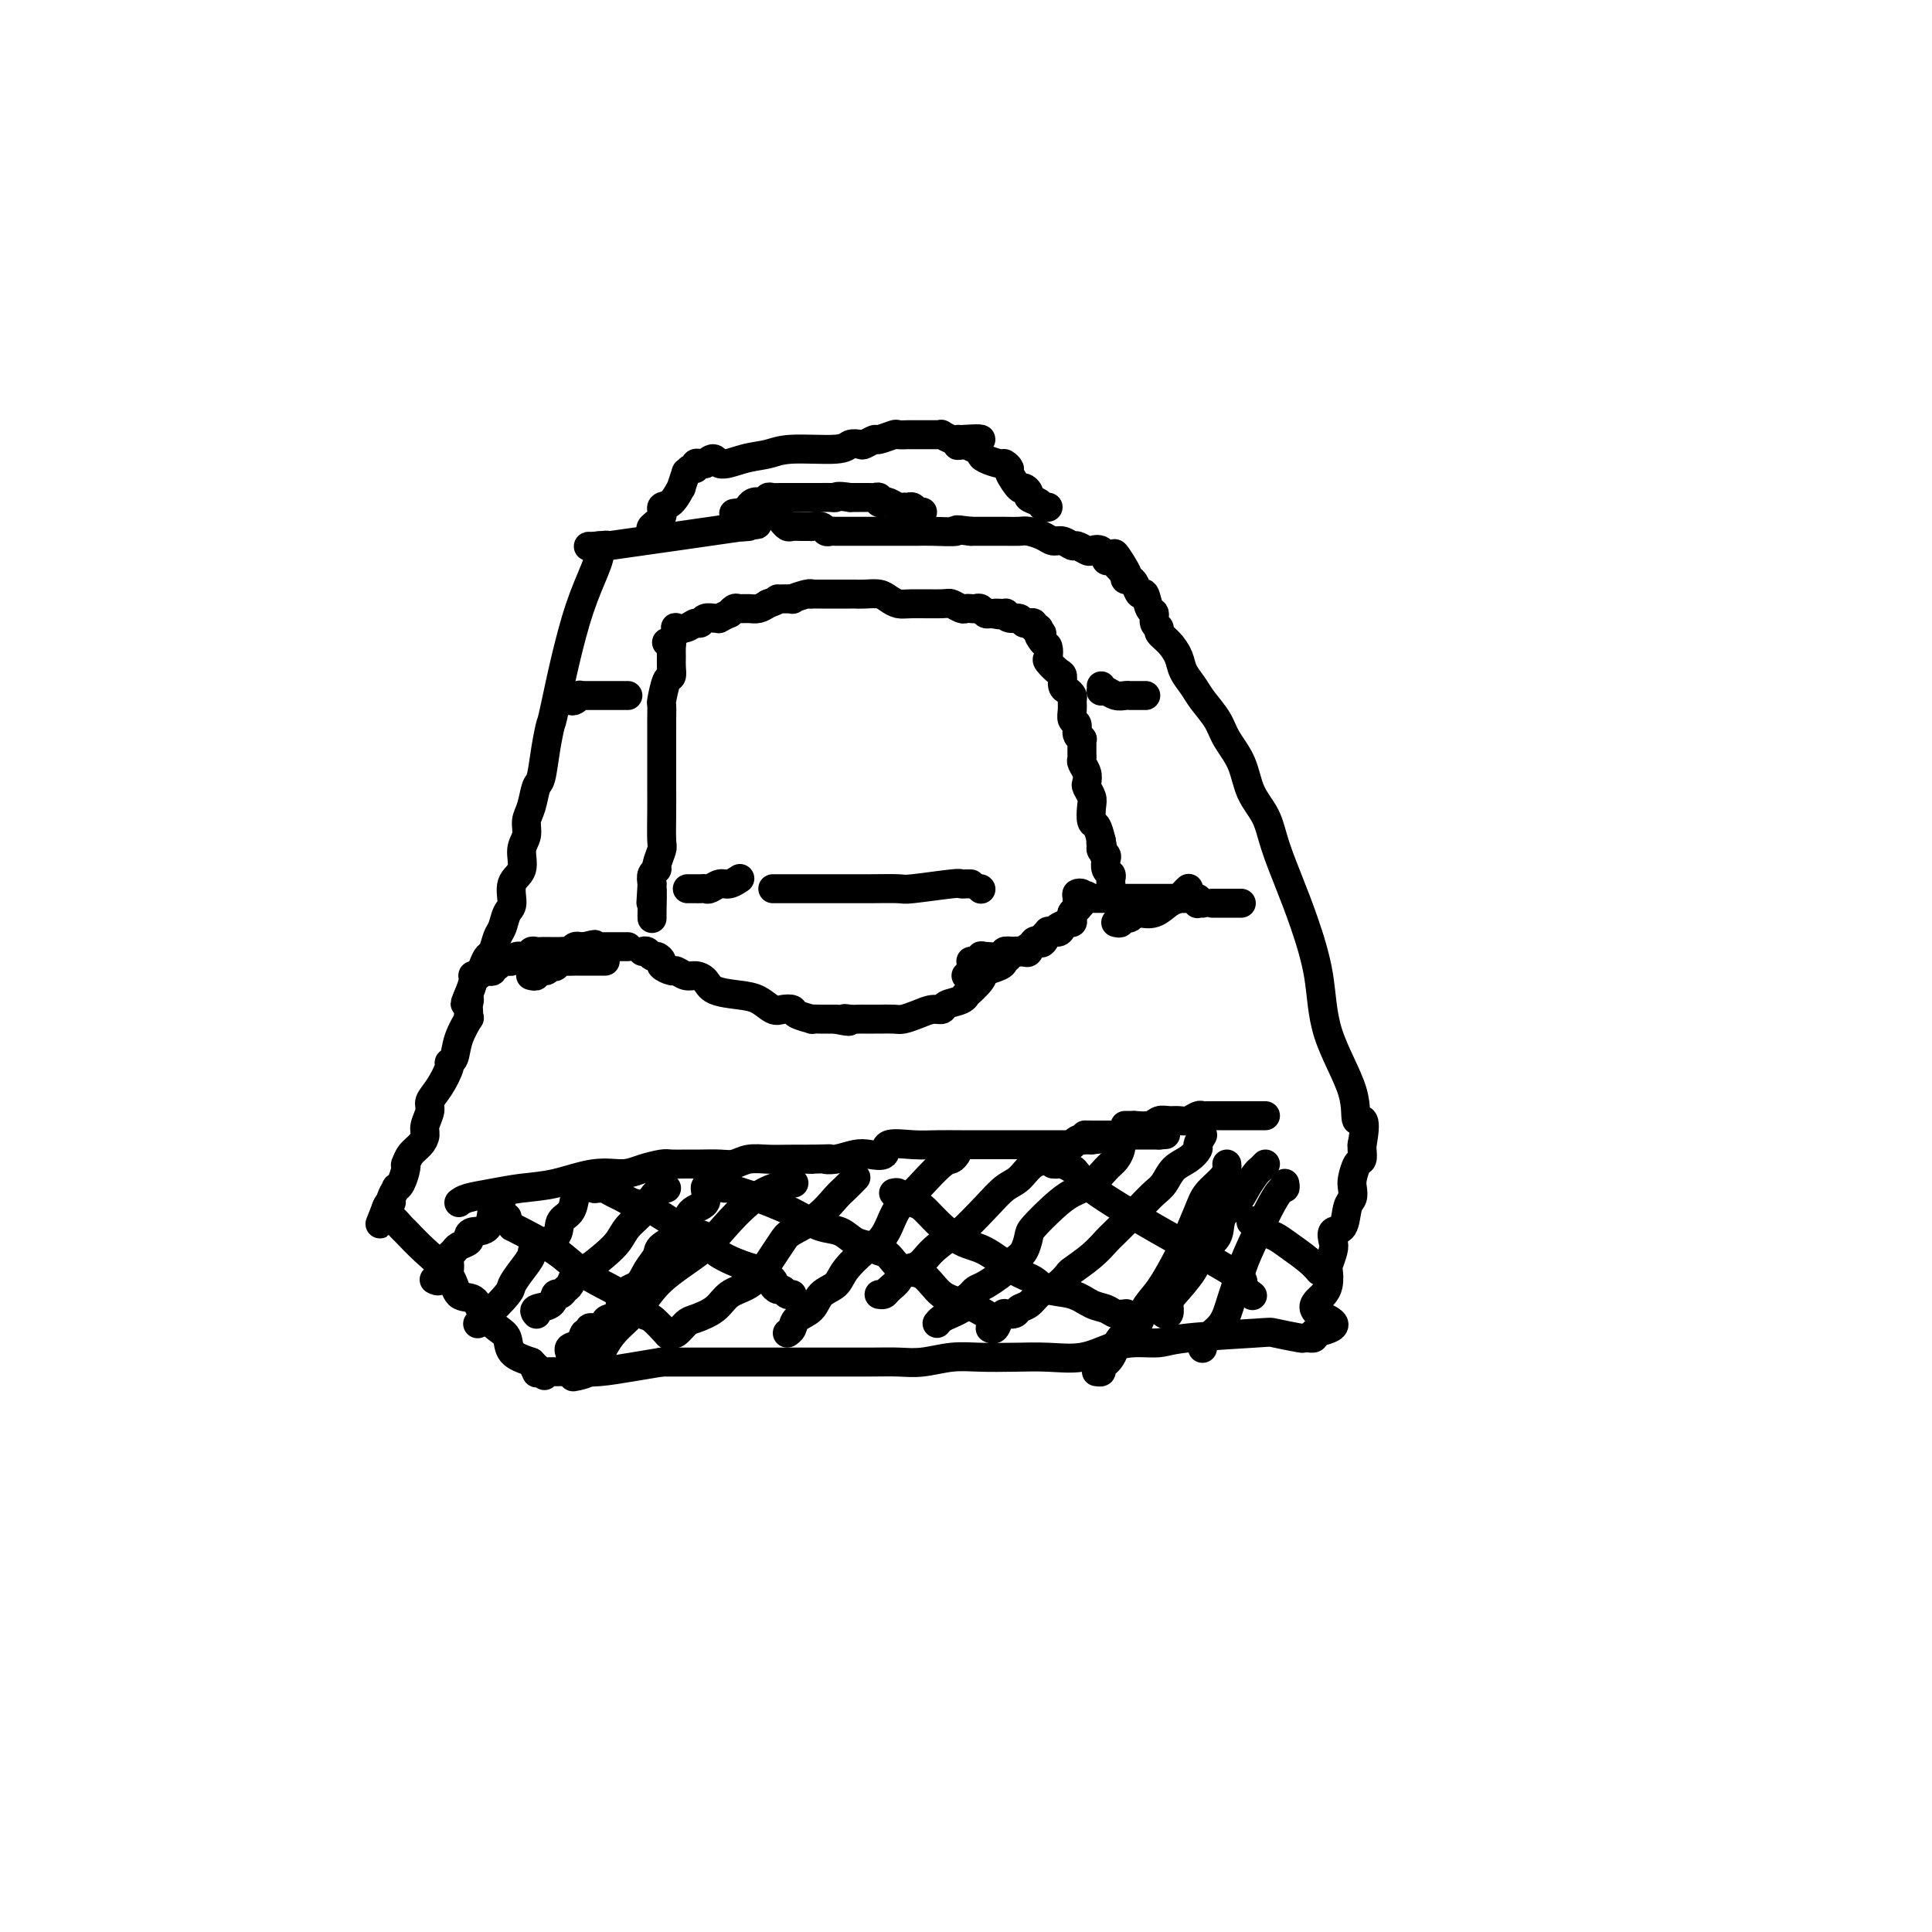 <svg viewBox='0 0 400 400' version='1.1' xmlns='http://www.w3.org/2000/svg' xmlns:xlink='http://www.w3.org/1999/xlink'><g fill='none' stroke='#000000' stroke-width='6' stroke-linecap='round' stroke-linejoin='round'><path d='M155,109c-1.265,0.121 -2.530,0.242 -1,0c1.530,-0.242 5.853,-0.848 0,0c-5.853,0.848 -21.884,3.152 -28,4c-6.116,0.848 -2.319,0.242 -1,0c1.319,-0.242 0.159,-0.121 -1,0'/><path d='M124,113c-4.631,0.429 -0.708,-0.499 0,1c0.708,1.499 -1.799,5.425 -4,12c-2.201,6.575 -4.095,15.801 -5,20c-0.905,4.199 -0.819,3.373 -1,4c-0.181,0.627 -0.627,2.709 -1,5c-0.373,2.291 -0.673,4.791 -1,6c-0.327,1.209 -0.680,1.127 -1,2c-0.320,0.873 -0.605,2.702 -1,4c-0.395,1.298 -0.898,2.064 -1,3c-0.102,0.936 0.198,2.040 0,3c-0.198,0.960 -0.893,1.775 -1,3c-0.107,1.225 0.375,2.860 0,4c-0.375,1.140 -1.606,1.785 -2,3c-0.394,1.215 0.049,3.002 0,4c-0.049,0.998 -0.590,1.208 -1,2c-0.410,0.792 -0.687,2.165 -1,3c-0.313,0.835 -0.661,1.131 -1,2c-0.339,0.869 -0.669,2.309 -1,3c-0.331,0.691 -0.662,0.631 -1,1c-0.338,0.369 -0.683,1.168 -1,2c-0.317,0.832 -0.607,1.698 -1,2c-0.393,0.302 -0.889,0.040 -1,0c-0.111,-0.040 0.162,0.143 0,1c-0.162,0.857 -0.761,2.388 -1,3c-0.239,0.612 -0.120,0.306 0,0'/><path d='M97,206c-1.392,3.118 -0.374,1.415 0,1c0.374,-0.415 0.102,0.460 0,1c-0.102,0.540 -0.034,0.744 0,1c0.034,0.256 0.035,0.562 0,1c-0.035,0.438 -0.104,1.007 0,1c0.104,-0.007 0.383,-0.590 0,0c-0.383,0.590 -1.429,2.353 -2,4c-0.571,1.647 -0.669,3.180 -1,4c-0.331,0.820 -0.897,0.929 -1,1c-0.103,0.071 0.256,0.106 0,1c-0.256,0.894 -1.126,2.648 -2,4c-0.874,1.352 -1.753,2.302 -2,3c-0.247,0.698 0.137,1.145 0,2c-0.137,0.855 -0.797,2.117 -1,3c-0.203,0.883 0.051,1.385 0,2c-0.051,0.615 -0.405,1.343 -1,2c-0.595,0.657 -1.430,1.244 -2,2c-0.570,0.756 -0.875,1.681 -1,2c-0.125,0.319 -0.071,0.031 0,0c0.071,-0.031 0.159,0.195 0,1c-0.159,0.805 -0.564,2.191 -1,3c-0.436,0.809 -0.904,1.043 -1,1c-0.096,-0.043 0.181,-0.362 0,0c-0.181,0.362 -0.818,1.405 -1,2c-0.182,0.595 0.091,0.741 0,1c-0.091,0.259 -0.545,0.629 -1,1'/><path d='M80,250c-2.622,6.754 -0.677,1.639 0,0c0.677,-1.639 0.087,0.199 0,1c-0.087,0.801 0.330,0.566 1,1c0.670,0.434 1.592,1.539 2,2c0.408,0.461 0.301,0.279 1,1c0.699,0.721 2.203,2.345 4,4c1.797,1.655 3.888,3.339 5,5c1.112,1.661 1.244,3.297 2,4c0.756,0.703 2.137,0.471 3,1c0.863,0.529 1.209,1.819 2,3c0.791,1.181 2.026,2.255 3,3c0.974,0.745 1.685,1.162 2,2c0.315,0.838 0.233,2.097 1,3c0.767,0.903 2.384,1.452 4,2'/><path d='M110,282c4.865,5.116 2.029,1.907 1,1c-1.029,-0.907 -0.251,0.489 0,1c0.251,0.511 -0.026,0.137 0,0c0.026,-0.137 0.356,-0.036 1,0c0.644,0.036 1.602,0.007 2,0c0.398,-0.007 0.237,0.009 1,0c0.763,-0.009 2.452,-0.044 4,0c1.548,0.044 2.955,0.166 5,0c2.045,-0.166 4.727,-0.619 7,-1c2.273,-0.381 4.136,-0.691 6,-1'/><path d='M137,282c5.886,-0.000 7.100,-0.000 9,0c1.900,0.000 4.485,0.000 7,0c2.515,-0.000 4.958,-0.000 7,0c2.042,0.000 3.682,0.001 5,0c1.318,-0.001 2.315,-0.004 5,0c2.685,0.004 7.058,0.015 10,0c2.942,-0.015 4.451,-0.056 6,0c1.549,0.056 3.136,0.211 5,0c1.864,-0.211 4.006,-0.787 6,-1c1.994,-0.213 3.842,-0.064 6,0c2.158,0.064 4.627,0.041 7,0c2.373,-0.041 4.648,-0.101 7,0c2.352,0.101 4.779,0.364 7,0c2.221,-0.364 4.235,-1.355 6,-2c1.765,-0.645 3.281,-0.944 5,-1c1.719,-0.056 3.642,0.132 5,0c1.358,-0.132 2.153,-0.585 6,-1c3.847,-0.415 10.748,-0.791 14,-1c3.252,-0.209 2.856,-0.252 4,0c1.144,0.252 3.827,0.800 5,1c1.173,0.200 0.836,0.051 1,0c0.164,-0.051 0.827,-0.003 1,0c0.173,0.003 -0.146,-0.038 0,0c0.146,0.038 0.756,0.154 1,0c0.244,-0.154 0.122,-0.577 0,-1'/><path d='M272,276c7.664,-1.508 2.824,-2.779 1,-4c-1.824,-1.221 -0.633,-2.391 0,-3c0.633,-0.609 0.709,-0.656 1,-1c0.291,-0.344 0.796,-0.984 1,-2c0.204,-1.016 0.105,-2.409 0,-3c-0.105,-0.591 -0.218,-0.379 0,-1c0.218,-0.621 0.765,-2.075 1,-3c0.235,-0.925 0.158,-1.322 0,-2c-0.158,-0.678 -0.396,-1.638 0,-2c0.396,-0.362 1.426,-0.126 2,-1c0.574,-0.874 0.693,-2.858 1,-4c0.307,-1.142 0.804,-1.443 1,-2c0.196,-0.557 0.091,-1.371 0,-2c-0.091,-0.629 -0.168,-1.072 0,-2c0.168,-0.928 0.581,-2.340 1,-3c0.419,-0.660 0.844,-0.569 1,-1c0.156,-0.431 0.042,-1.385 0,-2c-0.042,-0.615 -0.012,-0.890 0,-1c0.012,-0.110 0.006,-0.055 0,0'/><path d='M282,237c1.306,-6.955 -0.430,-4.844 -1,-5c-0.570,-0.156 0.024,-2.580 -1,-6c-1.024,-3.420 -3.668,-7.838 -5,-12c-1.332,-4.162 -1.353,-8.069 -2,-12c-0.647,-3.931 -1.921,-7.887 -3,-11c-1.079,-3.113 -1.965,-5.385 -3,-8c-1.035,-2.615 -2.221,-5.574 -3,-8c-0.779,-2.426 -1.152,-4.318 -2,-6c-0.848,-1.682 -2.170,-3.153 -3,-5c-0.830,-1.847 -1.167,-4.069 -2,-6c-0.833,-1.931 -2.164,-3.570 -3,-5c-0.836,-1.430 -1.179,-2.651 -2,-4c-0.821,-1.349 -2.120,-2.826 -3,-4c-0.880,-1.174 -1.340,-2.044 -2,-3c-0.660,-0.956 -1.521,-1.997 -2,-3c-0.479,-1.003 -0.577,-1.969 -1,-3c-0.423,-1.031 -1.170,-2.126 -2,-3c-0.830,-0.874 -1.742,-1.527 -2,-2c-0.258,-0.473 0.138,-0.765 0,-1c-0.138,-0.235 -0.810,-0.411 -1,-1c-0.190,-0.589 0.104,-1.590 0,-2c-0.104,-0.410 -0.605,-0.229 -1,-1c-0.395,-0.771 -0.684,-2.493 -1,-3c-0.316,-0.507 -0.659,0.201 -1,0c-0.341,-0.201 -0.679,-1.312 -1,-2c-0.321,-0.688 -0.625,-0.955 -1,-1c-0.375,-0.045 -0.821,0.130 -1,0c-0.179,-0.130 -0.089,-0.565 0,-1'/><path d='M233,119c-4.454,-7.996 -1.090,-2.987 0,-1c1.090,1.987 -0.093,0.953 -1,0c-0.907,-0.953 -1.537,-1.823 -2,-2c-0.463,-0.177 -0.758,0.341 -1,0c-0.242,-0.341 -0.431,-1.540 -1,-2c-0.569,-0.460 -1.517,-0.180 -2,0c-0.483,0.180 -0.500,0.259 -1,0c-0.500,-0.259 -1.484,-0.857 -2,-1c-0.516,-0.143 -0.565,0.168 -1,0c-0.435,-0.168 -1.256,-0.816 -2,-1c-0.744,-0.184 -1.410,0.094 -2,0c-0.590,-0.094 -1.105,-0.561 -2,-1c-0.895,-0.439 -2.171,-0.850 -3,-1c-0.829,-0.150 -1.212,-0.040 -2,0c-0.788,0.040 -1.981,0.011 -3,0c-1.019,-0.011 -1.862,-0.003 -3,0c-1.138,0.003 -2.569,0.002 -4,0'/><path d='M201,110c-4.591,-0.619 -2.568,-0.166 -3,0c-0.432,0.166 -3.319,0.044 -5,0c-1.681,-0.044 -2.155,-0.012 -3,0c-0.845,0.012 -2.062,0.003 -3,0c-0.938,-0.003 -1.598,-0.001 -2,0c-0.402,0.001 -0.545,0.000 -1,0c-0.455,-0.000 -1.221,-0.000 -2,0c-0.779,0.000 -1.570,-0.000 -2,0c-0.430,0.000 -0.500,0.000 -1,0c-0.500,-0.000 -1.429,-0.000 -2,0c-0.571,0.000 -0.783,0.001 -1,0c-0.217,-0.001 -0.438,-0.004 -1,0c-0.562,0.004 -1.465,0.015 -2,0c-0.535,-0.015 -0.702,-0.057 -1,0c-0.298,0.057 -0.727,0.211 -1,0c-0.273,-0.211 -0.392,-0.789 -1,-1c-0.608,-0.211 -1.707,-0.056 -2,0c-0.293,0.056 0.219,0.011 0,0c-0.219,-0.011 -1.169,0.011 -2,0c-0.831,-0.011 -1.542,-0.054 -2,0c-0.458,0.054 -0.662,0.207 -1,0c-0.338,-0.207 -0.811,-0.773 -1,-1c-0.189,-0.227 -0.095,-0.113 0,0'/><path d='M95,249c0.419,-0.336 0.837,-0.672 2,-1c1.163,-0.328 3.070,-0.647 5,-1c1.930,-0.353 3.884,-0.738 6,-1c2.116,-0.262 4.395,-0.400 7,-1c2.605,-0.600 5.536,-1.663 8,-2c2.464,-0.337 4.461,0.053 6,0c1.539,-0.053 2.622,-0.550 4,-1c1.378,-0.450 3.053,-0.852 4,-1c0.947,-0.148 1.166,-0.040 2,0c0.834,0.040 2.281,0.012 3,0c0.719,-0.012 0.708,-0.007 1,0c0.292,0.007 0.885,0.016 2,0c1.115,-0.016 2.751,-0.057 4,0c1.249,0.057 2.111,0.211 3,0c0.889,-0.211 1.805,-0.789 3,-1c1.195,-0.211 2.668,-0.057 4,0c1.332,0.057 2.523,0.016 4,0c1.477,-0.016 3.238,-0.008 5,0'/><path d='M168,240c5.409,-0.170 3.433,-0.096 3,0c-0.433,0.096 0.679,0.214 2,0c1.321,-0.214 2.852,-0.761 4,-1c1.148,-0.239 1.912,-0.169 3,0c1.088,0.169 2.499,0.438 3,0c0.501,-0.438 0.092,-1.581 1,-2c0.908,-0.419 3.135,-0.112 5,0c1.865,0.112 3.369,0.030 5,0c1.631,-0.030 3.389,-0.008 5,0c1.611,0.008 3.075,0.002 4,0c0.925,-0.002 1.312,-0.001 3,0c1.688,0.001 4.677,0.000 6,0c1.323,-0.000 0.981,-0.000 1,0c0.019,0.000 0.401,0.000 1,0c0.599,-0.000 1.416,0.000 2,0c0.584,-0.000 0.935,-0.000 1,0c0.065,0.000 -0.155,0.000 0,0c0.155,-0.000 0.687,-0.000 1,0c0.313,0.000 0.409,0.001 1,0c0.591,-0.001 1.678,-0.004 2,0c0.322,0.004 -0.121,0.015 0,0c0.121,-0.015 0.806,-0.057 1,0c0.194,0.057 -0.103,0.211 0,0c0.103,-0.211 0.605,-0.789 1,-1c0.395,-0.211 0.683,-0.057 1,0c0.317,0.057 0.662,0.016 1,0c0.338,-0.016 0.669,-0.008 1,0'/><path d='M226,236c9.004,-0.845 2.514,-0.959 0,-1c-2.514,-0.041 -1.053,-0.011 0,0c1.053,0.011 1.696,0.003 2,0c0.304,-0.003 0.267,-0.001 1,0c0.733,0.001 2.234,0.000 3,0c0.766,-0.000 0.797,-0.000 1,0c0.203,0.000 0.579,0.000 1,0c0.421,-0.000 0.886,-0.000 1,0c0.114,0.000 -0.124,0.000 0,0c0.124,-0.000 0.611,-0.000 1,0c0.389,0.000 0.682,0.000 1,0c0.318,-0.000 0.663,-0.000 1,0c0.337,0.000 0.668,0.000 1,0c0.332,-0.000 0.666,-0.000 1,0'/><path d='M240,235c2.333,-0.167 1.167,-0.083 0,0'/><path d='M140,131c0.046,-0.414 0.093,-0.828 0,-1c-0.093,-0.172 -0.324,-0.102 0,0c0.324,0.102 1.203,0.238 2,0c0.797,-0.238 1.510,-0.849 2,-1c0.490,-0.151 0.756,0.157 1,0c0.244,-0.157 0.465,-0.778 1,-1c0.535,-0.222 1.382,-0.044 2,0c0.618,0.044 1.006,-0.044 1,0c-0.006,0.044 -0.406,0.222 0,0c0.406,-0.222 1.617,-0.844 2,-1c0.383,-0.156 -0.063,0.155 0,0c0.063,-0.155 0.636,-0.776 1,-1c0.364,-0.224 0.520,-0.050 1,0c0.480,0.050 1.283,-0.025 2,0c0.717,0.025 1.348,0.150 2,0c0.652,-0.150 1.326,-0.575 2,-1'/><path d='M159,125c3.198,-1.150 1.695,-1.026 2,-1c0.305,0.026 2.420,-0.046 3,0c0.580,0.046 -0.374,0.208 0,0c0.374,-0.208 2.075,-0.788 3,-1c0.925,-0.212 1.074,-0.057 1,0c-0.074,0.057 -0.370,0.015 0,0c0.370,-0.015 1.408,-0.004 2,0c0.592,0.004 0.740,0.001 1,0c0.260,-0.001 0.632,-0.000 1,0c0.368,0.000 0.730,0.000 1,0c0.270,-0.000 0.446,-0.001 1,0c0.554,0.001 1.485,0.003 2,0c0.515,-0.003 0.613,-0.011 1,0c0.387,0.011 1.062,0.041 2,0c0.938,-0.041 2.139,-0.154 3,0c0.861,0.154 1.381,0.576 2,1c0.619,0.424 1.335,0.849 2,1c0.665,0.151 1.277,0.026 3,0c1.723,-0.026 4.556,0.045 6,0c1.444,-0.045 1.500,-0.208 2,0c0.500,0.208 1.443,0.787 2,1c0.557,0.213 0.727,0.061 1,0c0.273,-0.061 0.651,-0.030 1,0c0.349,0.030 0.671,0.060 1,0c0.329,-0.060 0.666,-0.208 1,0c0.334,0.208 0.667,0.774 1,1c0.333,0.226 0.667,0.113 1,0'/><path d='M205,127c3.661,0.614 1.313,0.149 1,0c-0.313,-0.149 1.407,0.016 2,0c0.593,-0.016 0.058,-0.215 0,0c-0.058,0.215 0.362,0.842 1,1c0.638,0.158 1.496,-0.155 2,0c0.504,0.155 0.656,0.778 1,1c0.344,0.222 0.880,0.045 1,0c0.120,-0.045 -0.178,0.043 0,0c0.178,-0.043 0.831,-0.218 1,0c0.169,0.218 -0.147,0.828 0,1c0.147,0.172 0.756,-0.094 1,0c0.244,0.094 0.122,0.547 0,1'/><path d='M215,131c1.502,0.506 0.257,-0.231 0,0c-0.257,0.231 0.473,1.428 1,2c0.527,0.572 0.849,0.519 1,1c0.151,0.481 0.131,1.495 0,2c-0.131,0.505 -0.372,0.503 0,1c0.372,0.497 1.357,1.495 2,2c0.643,0.505 0.943,0.516 1,1c0.057,0.484 -0.128,1.442 0,2c0.128,0.558 0.569,0.717 1,1c0.431,0.283 0.852,0.691 1,1c0.148,0.309 0.025,0.520 0,1c-0.025,0.480 0.050,1.229 0,2c-0.050,0.771 -0.224,1.565 0,2c0.224,0.435 0.845,0.511 1,1c0.155,0.489 -0.155,1.392 0,2c0.155,0.608 0.774,0.923 1,1c0.226,0.077 0.060,-0.082 0,0c-0.060,0.082 -0.012,0.406 0,1c0.012,0.594 -0.011,1.459 0,2c0.011,0.541 0.054,0.760 0,1c-0.054,0.240 -0.207,0.501 0,1c0.207,0.499 0.774,1.234 1,2c0.226,0.766 0.112,1.561 0,2c-0.112,0.439 -0.223,0.522 0,1c0.223,0.478 0.781,1.352 1,2c0.219,0.648 0.100,1.071 0,2c-0.100,0.929 -0.181,2.366 0,3c0.181,0.634 0.623,0.467 1,1c0.377,0.533 0.688,1.767 1,3'/><path d='M228,174c0.924,4.880 0.234,2.080 0,1c-0.234,-1.080 -0.011,-0.440 0,0c0.011,0.440 -0.189,0.681 0,1c0.189,0.319 0.769,0.715 1,1c0.231,0.285 0.115,0.458 0,1c-0.115,0.542 -0.227,1.452 0,2c0.227,0.548 0.793,0.735 1,1c0.207,0.265 0.056,0.610 0,1c-0.056,0.390 -0.016,0.826 0,1c0.016,0.174 0.008,0.087 0,0'/><path d='M138,133c0.423,-0.064 0.846,-0.129 1,0c0.154,0.129 0.038,0.451 0,1c-0.038,0.549 0.000,1.325 0,2c-0.000,0.675 -0.038,1.250 0,2c0.038,0.750 0.154,1.676 0,2c-0.154,0.324 -0.577,0.047 -1,1c-0.423,0.953 -0.845,3.138 -1,4c-0.155,0.862 -0.041,0.403 0,1c0.041,0.597 0.011,2.249 0,3c-0.011,0.751 -0.003,0.600 0,1c0.003,0.400 0.001,1.351 0,2c-0.001,0.649 -0.000,0.996 0,2c0.000,1.004 -0.000,2.665 0,4c0.000,1.335 0.001,2.345 0,3c-0.001,0.655 -0.004,0.957 0,2c0.004,1.043 0.016,2.829 0,5c-0.016,2.171 -0.061,4.728 0,6c0.061,1.272 0.226,1.261 0,2c-0.226,0.739 -0.844,2.229 -1,3c-0.156,0.771 0.150,0.823 0,1c-0.150,0.177 -0.757,0.479 -1,1c-0.243,0.521 -0.121,1.260 0,2'/><path d='M135,183c-0.464,7.654 -0.124,1.788 0,1c0.124,-0.788 0.033,3.500 0,5c-0.033,1.500 -0.009,0.212 0,0c0.009,-0.212 0.003,0.654 0,1c-0.003,0.346 -0.001,0.173 0,0'/><path d='M133,197c0.331,-0.120 0.661,-0.240 1,0c0.339,0.240 0.686,0.839 1,1c0.314,0.161 0.594,-0.116 1,0c0.406,0.116 0.938,0.623 1,1c0.062,0.377 -0.345,0.622 0,1c0.345,0.378 1.444,0.888 2,1c0.556,0.112 0.569,-0.174 1,0c0.431,0.174 1.280,0.806 2,1c0.720,0.194 1.312,-0.051 2,0c0.688,0.051 1.472,0.399 2,1c0.528,0.601 0.798,1.453 2,2c1.202,0.547 3.335,0.787 5,1c1.665,0.213 2.864,0.400 4,1c1.136,0.600 2.211,1.615 3,2c0.789,0.385 1.292,0.142 2,0c0.708,-0.142 1.621,-0.182 2,0c0.379,0.182 0.224,0.585 1,1c0.776,0.415 2.484,0.843 3,1c0.516,0.157 -0.161,0.042 0,0c0.161,-0.042 1.159,-0.011 2,0c0.841,0.011 1.526,0.003 2,0c0.474,-0.003 0.737,-0.002 1,0'/><path d='M173,211c4.290,0.928 2.516,0.249 2,0c-0.516,-0.249 0.227,-0.067 1,0c0.773,0.067 1.576,0.018 2,0c0.424,-0.018 0.469,-0.004 1,0c0.531,0.004 1.549,-0.002 2,0c0.451,0.002 0.337,0.011 1,0c0.663,-0.011 2.104,-0.040 3,0c0.896,0.040 1.246,0.151 2,0c0.754,-0.151 1.911,-0.565 3,-1c1.089,-0.435 2.111,-0.892 3,-1c0.889,-0.108 1.647,0.131 2,0c0.353,-0.131 0.302,-0.633 1,-1c0.698,-0.367 2.147,-0.599 3,-1c0.853,-0.401 1.112,-0.972 1,-1c-0.112,-0.028 -0.595,0.487 0,0c0.595,-0.487 2.267,-1.976 3,-3c0.733,-1.024 0.526,-1.585 1,-2c0.474,-0.415 1.630,-0.686 2,-1c0.370,-0.314 -0.045,-0.672 0,-1c0.045,-0.328 0.551,-0.627 1,-1c0.449,-0.373 0.843,-0.821 1,-1c0.157,-0.179 0.079,-0.090 0,0'/><path d='M160,184c0.332,0.000 0.664,0.000 1,0c0.336,-0.000 0.674,-0.000 1,0c0.326,0.000 0.638,0.000 1,0c0.362,-0.000 0.773,-0.000 1,0c0.227,0.000 0.270,0.000 1,0c0.730,-0.000 2.147,-0.000 3,0c0.853,0.000 1.143,0.001 2,0c0.857,-0.001 2.283,-0.004 4,0c1.717,0.004 3.727,0.015 6,0c2.273,-0.015 4.809,-0.057 6,0c1.191,0.057 1.036,0.211 3,0c1.964,-0.211 6.047,-0.789 8,-1c1.953,-0.211 1.778,-0.057 2,0c0.222,0.057 0.843,0.015 1,0c0.157,-0.015 -0.150,-0.004 0,0c0.150,0.004 0.757,0.001 1,0c0.243,-0.001 0.121,-0.001 0,0'/><path d='M201,199c0.306,0.111 0.613,0.222 1,0c0.387,-0.222 0.856,-0.778 1,-1c0.144,-0.222 -0.035,-0.111 1,0c1.035,0.111 3.285,0.223 4,0c0.715,-0.223 -0.104,-0.779 0,-1c0.104,-0.221 1.130,-0.105 2,0c0.870,0.105 1.585,0.201 2,0c0.415,-0.201 0.531,-0.698 1,-1c0.469,-0.302 1.291,-0.411 2,-1c0.709,-0.589 1.304,-1.660 2,-2c0.696,-0.340 1.493,0.050 2,0c0.507,-0.050 0.725,-0.539 1,-1c0.275,-0.461 0.609,-0.893 1,-1c0.391,-0.107 0.841,0.111 1,0c0.159,-0.111 0.029,-0.550 0,-1c-0.029,-0.450 0.045,-0.912 0,-1c-0.045,-0.088 -0.209,0.197 0,0c0.209,-0.197 0.792,-0.877 1,-1c0.208,-0.123 0.042,0.309 0,0c-0.042,-0.309 0.040,-1.361 0,-2c-0.040,-0.639 -0.203,-0.864 0,-1c0.203,-0.136 0.772,-0.182 1,0c0.228,0.182 0.114,0.591 0,1'/><path d='M224,186c1.900,-1.523 0.651,0.169 0,1c-0.651,0.831 -0.703,0.800 -1,1c-0.297,0.200 -0.839,0.632 -1,1c-0.161,0.368 0.058,0.674 0,1c-0.058,0.326 -0.393,0.674 -1,1c-0.607,0.326 -1.486,0.631 -2,1c-0.514,0.369 -0.662,0.803 -1,1c-0.338,0.197 -0.864,0.156 -1,0c-0.136,-0.156 0.118,-0.427 0,0c-0.118,0.427 -0.608,1.550 -1,2c-0.392,0.450 -0.686,0.225 -1,0c-0.314,-0.225 -0.647,-0.450 -1,0c-0.353,0.450 -0.725,1.574 -1,2c-0.275,0.426 -0.453,0.155 -1,0c-0.547,-0.155 -1.465,-0.195 -2,0c-0.535,0.195 -0.689,0.626 -1,1c-0.311,0.374 -0.779,0.693 -1,1c-0.221,0.307 -0.195,0.604 -1,1c-0.805,0.396 -2.440,0.891 -3,1c-0.560,0.109 -0.045,-0.167 0,0c0.045,0.167 -0.380,0.777 -1,1c-0.620,0.223 -1.436,0.060 -2,0c-0.564,-0.060 -0.875,-0.017 -1,0c-0.125,0.017 -0.062,0.009 0,0'/><path d='M135,110c-0.238,-0.256 -0.476,-0.511 0,-1c0.476,-0.489 1.668,-1.210 2,-2c0.332,-0.790 -0.194,-1.649 0,-2c0.194,-0.351 1.109,-0.194 2,-1c0.891,-0.806 1.758,-2.574 2,-3c0.242,-0.426 -0.141,0.489 0,0c0.141,-0.489 0.808,-2.384 1,-3c0.192,-0.616 -0.089,0.045 0,0c0.089,-0.045 0.549,-0.797 1,-1c0.451,-0.203 0.894,0.141 1,0c0.106,-0.141 -0.125,-0.769 0,-1c0.125,-0.231 0.607,-0.066 1,0c0.393,0.066 0.696,0.033 1,0'/><path d='M146,96c2.147,-2.117 2.014,-0.409 3,0c0.986,0.409 3.089,-0.483 5,-1c1.911,-0.517 3.629,-0.661 5,-1c1.371,-0.339 2.393,-0.874 5,-1c2.607,-0.126 6.797,0.158 9,0c2.203,-0.158 2.419,-0.759 3,-1c0.581,-0.241 1.525,-0.121 2,0c0.475,0.121 0.479,0.243 1,0c0.521,-0.243 1.559,-0.850 2,-1c0.441,-0.150 0.285,0.156 1,0c0.715,-0.156 2.300,-0.774 3,-1c0.700,-0.226 0.515,-0.061 1,0c0.485,0.061 1.640,0.016 2,0c0.360,-0.016 -0.076,-0.004 0,0c0.076,0.004 0.665,0.001 1,0c0.335,-0.001 0.418,-0.000 1,0c0.582,0.000 1.663,0.000 2,0c0.337,-0.000 -0.069,-0.001 0,0c0.069,0.001 0.614,0.004 1,0c0.386,-0.004 0.614,-0.015 1,0c0.386,0.015 0.929,0.057 1,0c0.071,-0.057 -0.332,-0.211 0,0c0.332,0.211 1.397,0.788 2,1c0.603,0.212 0.744,0.061 1,0c0.256,-0.061 0.628,-0.030 1,0'/><path d='M199,91c8.131,-0.550 1.958,0.574 0,1c-1.958,0.426 0.299,0.155 1,0c0.701,-0.155 -0.155,-0.195 0,0c0.155,0.195 1.323,0.626 2,1c0.677,0.374 0.865,0.692 1,1c0.135,0.308 0.216,0.605 1,1c0.784,0.395 2.269,0.888 3,1c0.731,0.112 0.706,-0.157 1,0c0.294,0.157 0.906,0.738 1,1c0.094,0.262 -0.330,0.203 0,1c0.330,0.797 1.416,2.451 2,3c0.584,0.549 0.667,-0.007 1,0c0.333,0.007 0.916,0.576 1,1c0.084,0.424 -0.331,0.702 0,1c0.331,0.298 1.408,0.616 2,1c0.592,0.384 0.698,0.834 1,1c0.302,0.166 0.801,0.047 1,0c0.199,-0.047 0.100,-0.024 0,0'/><path d='M191,106c-0.333,0.114 -0.665,0.228 -1,0c-0.335,-0.228 -0.671,-0.797 -1,-1c-0.329,-0.203 -0.651,-0.041 -1,0c-0.349,0.041 -0.724,-0.041 -1,0c-0.276,0.041 -0.451,0.203 -1,0c-0.549,-0.203 -1.470,-0.772 -2,-1c-0.530,-0.228 -0.667,-0.114 -1,0c-0.333,0.114 -0.862,0.227 -1,0c-0.138,-0.227 0.117,-0.793 0,-1c-0.117,-0.207 -0.604,-0.056 -1,0c-0.396,0.056 -0.700,0.015 -1,0c-0.300,-0.015 -0.596,-0.004 -1,0c-0.404,0.004 -0.916,0.001 -1,0c-0.084,-0.001 0.262,-0.000 0,0c-0.262,0.000 -1.131,0.000 -2,0'/><path d='M176,103c-2.964,-0.464 -2.874,-0.124 -3,0c-0.126,0.124 -0.468,0.033 -1,0c-0.532,-0.033 -1.254,-0.009 -2,0c-0.746,0.009 -1.517,0.002 -2,0c-0.483,-0.002 -0.679,-0.001 -1,0c-0.321,0.001 -0.768,0.000 -1,0c-0.232,-0.000 -0.248,-0.001 -1,0c-0.752,0.001 -2.239,0.004 -3,0c-0.761,-0.004 -0.794,-0.015 -1,0c-0.206,0.015 -0.583,0.055 -1,0c-0.417,-0.055 -0.872,-0.207 -1,0c-0.128,0.207 0.072,0.773 0,1c-0.072,0.227 -0.414,0.116 -1,0c-0.586,-0.116 -1.415,-0.237 -2,0c-0.585,0.237 -0.927,0.833 -1,1c-0.073,0.167 0.122,-0.095 0,0c-0.122,0.095 -0.561,0.548 -1,1'/><path d='M154,106c-3.667,0.500 -1.833,0.250 0,0'/><path d='M233,233c-0.077,0.001 -0.155,0.001 0,0c0.155,-0.001 0.541,-0.004 1,0c0.459,0.004 0.990,0.015 1,0c0.010,-0.015 -0.503,-0.057 0,0c0.503,0.057 2.021,0.212 3,0c0.979,-0.212 1.418,-0.793 2,-1c0.582,-0.207 1.308,-0.041 2,0c0.692,0.041 1.349,-0.041 2,0c0.651,0.041 1.296,0.207 2,0c0.704,-0.207 1.469,-0.788 2,-1c0.531,-0.212 0.829,-0.057 1,0c0.171,0.057 0.216,0.015 1,0c0.784,-0.015 2.308,-0.004 3,0c0.692,0.004 0.553,0.001 1,0c0.447,-0.001 1.482,-0.000 2,0c0.518,0.000 0.521,0.000 1,0c0.479,-0.000 1.435,-0.000 2,0c0.565,0.000 0.739,0.000 1,0c0.261,-0.000 0.609,-0.000 1,0c0.391,0.000 0.826,0.000 1,0c0.174,-0.000 0.087,-0.000 0,0'/><path d='M104,248c0.085,-0.257 0.170,-0.515 0,0c-0.170,0.515 -0.596,1.801 -1,2c-0.404,0.199 -0.786,-0.690 -1,0c-0.214,0.690 -0.260,2.958 -1,4c-0.740,1.042 -2.173,0.856 -3,1c-0.827,0.144 -1.048,0.616 -1,1c0.048,0.384 0.367,0.679 0,1c-0.367,0.321 -1.418,0.668 -2,1c-0.582,0.332 -0.695,0.650 -1,1c-0.305,0.350 -0.804,0.733 -1,1c-0.196,0.267 -0.090,0.419 0,1c0.090,0.581 0.164,1.592 0,2c-0.164,0.408 -0.566,0.214 -1,0c-0.434,-0.214 -0.900,-0.449 -1,0c-0.100,0.449 0.165,1.582 0,2c-0.165,0.418 -0.762,0.119 -1,0c-0.238,-0.119 -0.119,-0.060 0,0'/><path d='M121,246c0.000,0.000 0.000,0.000 0,0c0.000,0.000 0.000,0.000 0,0'/><path d='M119,248c-0.195,1.119 -0.391,2.239 -1,3c-0.609,0.761 -1.633,1.165 -2,2c-0.367,0.835 -0.078,2.101 -1,3c-0.922,0.899 -3.056,1.432 -4,2c-0.944,0.568 -0.698,1.173 -1,2c-0.302,0.827 -1.153,1.877 -2,3c-0.847,1.123 -1.690,2.318 -2,3c-0.310,0.682 -0.087,0.852 -1,2c-0.913,1.148 -2.963,3.274 -4,4c-1.037,0.726 -1.061,0.050 -1,0c0.061,-0.050 0.209,0.525 0,1c-0.209,0.475 -0.774,0.850 -1,1c-0.226,0.150 -0.113,0.075 0,0'/><path d='M138,246c-0.236,-0.155 -0.471,-0.309 -1,0c-0.529,0.309 -1.351,1.082 -2,2c-0.649,0.918 -1.126,1.980 -2,3c-0.874,1.020 -2.146,1.998 -3,3c-0.854,1.002 -1.289,2.027 -2,3c-0.711,0.973 -1.696,1.896 -3,3c-1.304,1.104 -2.927,2.391 -4,3c-1.073,0.609 -1.598,0.540 -2,1c-0.402,0.460 -0.683,1.451 -1,2c-0.317,0.549 -0.671,0.658 -1,1c-0.329,0.342 -0.635,0.919 -1,1c-0.365,0.081 -0.791,-0.332 -1,0c-0.209,0.332 -0.200,1.409 -1,2c-0.800,0.591 -2.408,0.698 -3,1c-0.592,0.302 -0.169,0.801 0,1c0.169,0.199 0.085,0.100 0,0'/><path d='M147,246c-0.506,-0.306 -1.012,-0.612 -1,0c0.012,0.612 0.541,2.141 0,3c-0.541,0.859 -2.151,1.048 -3,2c-0.849,0.952 -0.936,2.668 -2,4c-1.064,1.332 -3.105,2.280 -4,3c-0.895,0.720 -0.644,1.212 -1,2c-0.356,0.788 -1.317,1.871 -2,3c-0.683,1.129 -1.086,2.305 -2,3c-0.914,0.695 -2.339,0.908 -3,2c-0.661,1.092 -0.558,3.063 -1,4c-0.442,0.937 -1.429,0.838 -2,1c-0.571,0.162 -0.727,0.584 -1,1c-0.273,0.416 -0.665,0.828 -1,1c-0.335,0.172 -0.613,0.106 -1,0c-0.387,-0.106 -0.882,-0.250 -1,0c-0.118,0.250 0.140,0.894 0,1c-0.140,0.106 -0.678,-0.325 -1,0c-0.322,0.325 -0.426,1.407 -1,2c-0.574,0.593 -1.616,0.698 -2,1c-0.384,0.302 -0.110,0.801 0,1c0.110,0.199 0.055,0.100 0,0'/><path d='M118,280c0.000,0.000 0.100,0.100 0.1,0.1'/><path d='M118,280c0.000,0.000 0.100,0.100 0.1,0.1'/><path d='M164,245c0.335,-0.055 0.670,-0.109 0,0c-0.670,0.109 -2.346,0.383 -4,1c-1.654,0.617 -3.287,1.578 -5,3c-1.713,1.422 -3.505,3.306 -5,5c-1.495,1.694 -2.694,3.198 -5,5c-2.306,1.802 -5.719,3.901 -8,6c-2.281,2.099 -3.431,4.198 -5,6c-1.569,1.802 -3.556,3.306 -5,5c-1.444,1.694 -2.346,3.578 -3,5c-0.654,1.422 -1.061,2.383 -2,3c-0.939,0.617 -2.411,0.891 -3,1c-0.589,0.109 -0.294,0.055 0,0'/><path d='M177,244c0.188,-0.193 0.377,-0.385 0,0c-0.377,0.385 -1.318,1.348 -2,2c-0.682,0.652 -1.103,0.993 -2,2c-0.897,1.007 -2.270,2.681 -4,4c-1.730,1.319 -3.816,2.283 -5,3c-1.184,0.717 -1.465,1.188 -2,2c-0.535,0.812 -1.324,1.964 -2,3c-0.676,1.036 -1.238,1.955 -2,3c-0.762,1.045 -1.723,2.215 -3,3c-1.277,0.785 -2.871,1.185 -4,2c-1.129,0.815 -1.795,2.047 -3,3c-1.205,0.953 -2.950,1.628 -4,2c-1.050,0.372 -1.405,0.440 -2,1c-0.595,0.560 -1.429,1.612 -2,2c-0.571,0.388 -0.877,0.111 -1,0c-0.123,-0.111 -0.061,-0.055 0,0'/><path d='M139,276c0.000,0.000 0.100,0.100 0.1,0.1'/><path d='M198,239c-0.307,0.419 -0.614,0.838 -1,1c-0.386,0.162 -0.852,0.066 -2,1c-1.148,0.934 -2.979,2.898 -4,4c-1.021,1.102 -1.234,1.343 -2,2c-0.766,0.657 -2.086,1.729 -3,3c-0.914,1.271 -1.423,2.739 -2,4c-0.577,1.261 -1.222,2.315 -2,3c-0.778,0.685 -1.687,1.002 -3,2c-1.313,0.998 -3.028,2.676 -4,4c-0.972,1.324 -1.202,2.295 -2,3c-0.798,0.705 -2.165,1.145 -3,2c-0.835,0.855 -1.138,2.124 -2,3c-0.862,0.876 -2.283,1.359 -3,2c-0.717,0.641 -0.732,1.442 -1,2c-0.268,0.558 -0.791,0.874 -1,1c-0.209,0.126 -0.105,0.063 0,0'/><path d='M217,239c0.267,0.390 0.534,0.780 0,1c-0.534,0.220 -1.870,0.270 -3,1c-1.130,0.730 -2.054,2.141 -3,3c-0.946,0.859 -1.912,1.167 -3,2c-1.088,0.833 -2.296,2.192 -4,4c-1.704,1.808 -3.903,4.066 -5,5c-1.097,0.934 -1.091,0.543 -2,1c-0.909,0.457 -2.734,1.761 -4,3c-1.266,1.239 -1.974,2.413 -3,3c-1.026,0.587 -2.370,0.588 -3,1c-0.630,0.412 -0.547,1.235 -1,2c-0.453,0.765 -1.441,1.473 -2,2c-0.559,0.527 -0.689,0.873 -1,1c-0.311,0.127 -0.803,0.036 -1,0c-0.197,-0.036 -0.098,-0.018 0,0'/><path d='M232,237c0.070,0.236 0.140,0.471 0,1c-0.140,0.529 -0.490,1.351 -1,2c-0.510,0.649 -1.180,1.126 -2,2c-0.820,0.874 -1.788,2.144 -3,3c-1.212,0.856 -2.667,1.297 -4,2c-1.333,0.703 -2.545,1.668 -4,3c-1.455,1.332 -3.154,3.029 -4,4c-0.846,0.971 -0.841,1.215 -1,2c-0.159,0.785 -0.483,2.112 -1,3c-0.517,0.888 -1.227,1.337 -2,2c-0.773,0.663 -1.607,1.540 -2,2c-0.393,0.460 -0.344,0.505 -1,1c-0.656,0.495 -2.018,1.442 -3,2c-0.982,0.558 -1.586,0.727 -2,1c-0.414,0.273 -0.639,0.651 -1,1c-0.361,0.349 -0.860,0.671 -1,1c-0.140,0.329 0.078,0.666 0,1c-0.078,0.334 -0.452,0.664 -1,1c-0.548,0.336 -1.271,0.678 -2,1c-0.729,0.322 -1.466,0.625 -2,1c-0.534,0.375 -0.867,0.821 -1,1c-0.133,0.179 -0.067,0.089 0,0'/><path d='M249,235c-0.462,0.782 -0.925,1.564 -1,2c-0.075,0.436 0.237,0.525 0,1c-0.237,0.475 -1.023,1.335 -2,2c-0.977,0.665 -2.146,1.134 -3,2c-0.854,0.866 -1.393,2.128 -2,3c-0.607,0.872 -1.280,1.352 -2,2c-0.720,0.648 -1.486,1.463 -3,3c-1.514,1.537 -3.777,3.797 -5,5c-1.223,1.203 -1.405,1.348 -2,2c-0.595,0.652 -1.601,1.810 -3,3c-1.399,1.190 -3.190,2.412 -4,3c-0.810,0.588 -0.639,0.543 -1,1c-0.361,0.457 -1.252,1.418 -2,2c-0.748,0.582 -1.351,0.787 -2,1c-0.649,0.213 -1.345,0.435 -2,1c-0.655,0.565 -1.271,1.471 -2,2c-0.729,0.529 -1.571,0.679 -2,1c-0.429,0.321 -0.443,0.811 -1,1c-0.557,0.189 -1.655,0.075 -2,0c-0.345,-0.075 0.065,-0.111 0,0c-0.065,0.111 -0.605,0.370 -1,1c-0.395,0.630 -0.645,1.631 -1,2c-0.355,0.369 -0.816,0.105 -1,0c-0.184,-0.105 -0.092,-0.053 0,0'/><path d='M254,241c0.033,0.268 0.065,0.536 0,1c-0.065,0.464 -0.229,1.122 -1,2c-0.771,0.878 -2.149,1.974 -3,3c-0.851,1.026 -1.177,1.981 -2,4c-0.823,2.019 -2.145,5.101 -3,7c-0.855,1.899 -1.244,2.614 -2,4c-0.756,1.386 -1.879,3.442 -3,5c-1.121,1.558 -2.242,2.616 -3,4c-0.758,1.384 -1.155,3.093 -2,4c-0.845,0.907 -2.139,1.014 -3,2c-0.861,0.986 -1.289,2.853 -2,4c-0.711,1.147 -1.706,1.576 -2,2c-0.294,0.424 0.113,0.845 0,1c-0.113,0.155 -0.747,0.044 -1,0c-0.253,-0.044 -0.127,-0.022 0,0'/><path d='M262,241c-0.360,0.381 -0.720,0.761 -1,1c-0.280,0.239 -0.479,0.336 -1,1c-0.521,0.664 -1.365,1.896 -2,3c-0.635,1.104 -1.060,2.082 -2,3c-0.940,0.918 -2.395,1.776 -3,3c-0.605,1.224 -0.358,2.813 -1,4c-0.642,1.187 -2.171,1.972 -3,3c-0.829,1.028 -0.958,2.300 -2,4c-1.042,1.700 -2.997,3.828 -4,5c-1.003,1.172 -1.052,1.386 -1,2c0.052,0.614 0.206,1.627 0,2c-0.206,0.373 -0.773,0.107 -1,0c-0.227,-0.107 -0.113,-0.053 0,0'/><path d='M266,245c0.087,0.469 0.175,0.939 0,1c-0.175,0.061 -0.612,-0.286 -2,2c-1.388,2.286 -3.727,7.207 -5,10c-1.273,2.793 -1.479,3.460 -2,5c-0.521,1.540 -1.355,3.954 -2,6c-0.645,2.046 -1.101,3.724 -2,5c-0.899,1.276 -2.242,2.151 -3,3c-0.758,0.849 -0.931,1.671 -1,2c-0.069,0.329 -0.035,0.164 0,0'/><path d='M104,252c0.417,0.000 0.833,0.000 1,0c0.167,0.000 0.083,0.000 0,0'/><path d='M106,254c0.173,0.071 0.346,0.143 2,1c1.654,0.857 4.789,2.500 7,4c2.211,1.500 3.497,2.858 5,4c1.503,1.142 3.223,2.068 5,3c1.777,0.932 3.612,1.868 5,3c1.388,1.132 2.331,2.458 3,3c0.669,0.542 1.065,0.300 2,1c0.935,0.700 2.410,2.343 3,3c0.590,0.657 0.295,0.329 0,0'/><path d='M123,246c0.000,0.000 0.100,0.100 0.1,0.1'/><path d='M123,246c0.440,-0.006 0.880,-0.013 1,0c0.120,0.013 -0.081,0.045 0,0c0.081,-0.045 0.445,-0.169 1,0c0.555,0.169 1.300,0.629 2,1c0.700,0.371 1.354,0.653 2,1c0.646,0.347 1.284,0.760 2,1c0.716,0.240 1.511,0.307 3,1c1.489,0.693 3.673,2.011 5,3c1.327,0.989 1.796,1.650 3,2c1.204,0.350 3.143,0.388 4,1c0.857,0.612 0.631,1.799 2,3c1.369,1.201 4.331,2.417 6,3c1.669,0.583 2.044,0.533 3,1c0.956,0.467 2.494,1.449 3,2c0.506,0.551 -0.018,0.669 0,1c0.018,0.331 0.579,0.873 1,1c0.421,0.127 0.701,-0.162 1,0c0.299,0.162 0.616,0.775 1,1c0.384,0.225 0.834,0.060 1,0c0.166,-0.060 0.047,-0.017 0,0c-0.047,0.017 -0.024,0.009 0,0'/><path d='M150,246c0.428,0.002 0.856,0.004 1,0c0.144,-0.004 0.003,-0.013 0,0c-0.003,0.013 0.130,0.048 0,0c-0.130,-0.048 -0.524,-0.179 0,0c0.524,0.179 1.966,0.668 3,1c1.034,0.332 1.659,0.508 3,1c1.341,0.492 3.398,1.302 5,2c1.602,0.698 2.751,1.286 4,2c1.249,0.714 2.600,1.554 4,2c1.400,0.446 2.850,0.499 4,1c1.150,0.501 2.001,1.452 3,2c0.999,0.548 2.147,0.693 3,1c0.853,0.307 1.413,0.775 2,1c0.587,0.225 1.202,0.206 2,1c0.798,0.794 1.780,2.402 3,3c1.220,0.598 2.677,0.185 4,1c1.323,0.815 2.512,2.859 4,4c1.488,1.141 3.275,1.378 5,2c1.725,0.622 3.387,1.629 4,2c0.613,0.371 0.175,0.106 0,0c-0.175,-0.106 -0.088,-0.053 0,0'/><path d='M185,247c0.358,-0.087 0.716,-0.173 1,0c0.284,0.173 0.494,0.607 1,1c0.506,0.393 1.308,0.747 2,1c0.692,0.253 1.272,0.407 2,1c0.728,0.593 1.602,1.625 3,3c1.398,1.375 3.320,3.093 5,4c1.680,0.907 3.117,1.001 5,2c1.883,0.999 4.212,2.901 6,4c1.788,1.099 3.035,1.393 4,2c0.965,0.607 1.647,1.525 3,2c1.353,0.475 3.375,0.505 5,1c1.625,0.495 2.853,1.453 4,2c1.147,0.547 2.215,0.683 3,1c0.785,0.317 1.288,0.816 2,1c0.712,0.184 1.632,0.053 2,0c0.368,-0.053 0.184,-0.026 0,0'/><path d='M218,241c0.366,0.027 0.731,0.054 1,0c0.269,-0.054 0.441,-0.188 1,0c0.559,0.188 1.506,0.697 2,1c0.494,0.303 0.535,0.401 1,1c0.465,0.599 1.353,1.698 3,3c1.647,1.302 4.054,2.806 6,4c1.946,1.194 3.433,2.079 5,3c1.567,0.921 3.216,1.879 7,4c3.784,2.121 9.705,5.403 12,7c2.295,1.597 0.964,1.507 1,2c0.036,0.493 1.439,1.569 2,2c0.561,0.431 0.281,0.215 0,0'/><path d='M259,253c0.240,-0.207 0.480,-0.414 1,0c0.520,0.414 1.320,1.449 2,2c0.680,0.551 1.240,0.617 2,1c0.760,0.383 1.719,1.082 3,2c1.281,0.918 2.883,2.055 4,3c1.117,0.945 1.748,1.699 2,2c0.252,0.301 0.126,0.151 0,0'/><path d='M143,184c-0.512,-0.000 -1.024,-0.000 -1,0c0.024,0.000 0.583,0.001 1,0c0.417,-0.001 0.692,-0.004 1,0c0.308,0.004 0.648,0.016 1,0c0.352,-0.016 0.715,-0.061 1,0c0.285,0.061 0.494,0.226 1,0c0.506,-0.226 1.311,-0.844 2,-1c0.689,-0.156 1.262,0.150 2,0c0.738,-0.150 1.639,-0.757 2,-1c0.361,-0.243 0.180,-0.121 0,0'/><path d='M203,184c0.000,0.000 0.100,0.100 0.1,0.1'/><path d='M110,202c-0.128,-0.032 -0.256,-0.065 0,0c0.256,0.065 0.896,0.227 1,0c0.104,-0.227 -0.327,-0.845 0,-1c0.327,-0.155 1.411,0.151 2,0c0.589,-0.151 0.682,-0.758 1,-1c0.318,-0.242 0.863,-0.117 1,0c0.137,0.117 -0.132,0.228 0,0c0.132,-0.228 0.666,-0.793 1,-1c0.334,-0.207 0.468,-0.055 1,0c0.532,0.055 1.460,0.015 2,0c0.540,-0.015 0.691,-0.004 1,0c0.309,0.004 0.776,0.001 1,0c0.224,-0.001 0.204,-0.000 1,0c0.796,0.000 2.407,0.000 3,0c0.593,-0.000 0.170,-0.000 0,0c-0.170,0.000 -0.085,0.000 0,0'/><path d='M231,191c0.447,0.111 0.894,0.222 1,0c0.106,-0.222 -0.129,-0.778 0,-1c0.129,-0.222 0.623,-0.112 1,0c0.377,0.112 0.638,0.226 1,0c0.362,-0.226 0.824,-0.791 1,-1c0.176,-0.209 0.067,-0.063 0,0c-0.067,0.063 -0.092,0.042 0,0c0.092,-0.042 0.300,-0.105 1,0c0.700,0.105 1.890,0.378 3,0c1.110,-0.378 2.140,-1.408 3,-2c0.860,-0.592 1.551,-0.747 2,-1c0.449,-0.253 0.656,-0.604 1,-1c0.344,-0.396 0.824,-0.838 1,-1c0.176,-0.162 0.047,-0.044 0,0c-0.047,0.044 -0.014,0.012 0,0c0.014,-0.012 0.007,-0.006 0,0'/><path d='M228,142c0.018,0.415 0.036,0.829 0,1c-0.036,0.171 -0.126,0.098 0,0c0.126,-0.098 0.468,-0.223 1,0c0.532,0.223 1.253,0.792 2,1c0.747,0.208 1.519,0.056 2,0c0.481,-0.056 0.672,-0.015 1,0c0.328,0.015 0.792,0.004 1,0c0.208,-0.004 0.159,-0.001 0,0c-0.159,0.001 -0.427,0.000 0,0c0.427,-0.000 1.551,-0.000 2,0c0.449,0.000 0.225,0.000 0,0'/><path d='M118,145c0.301,0.113 0.602,0.226 1,0c0.398,-0.226 0.894,-0.793 1,-1c0.106,-0.207 -0.179,-0.056 0,0c0.179,0.056 0.821,0.015 1,0c0.179,-0.015 -0.107,-0.004 0,0c0.107,0.004 0.606,0.001 1,0c0.394,-0.001 0.683,-0.000 1,0c0.317,0.000 0.663,0.000 1,0c0.337,-0.000 0.664,-0.000 1,0c0.336,0.000 0.681,0.000 1,0c0.319,-0.000 0.611,-0.000 1,0c0.389,0.000 0.875,0.000 1,0c0.125,-0.000 -0.111,-0.000 0,0c0.111,0.000 0.568,0.000 1,0c0.432,-0.000 0.838,-0.000 1,0c0.162,0.000 0.081,0.000 0,0'/><path d='M98,202c-0.089,-0.030 -0.177,-0.059 0,0c0.177,0.059 0.621,0.208 1,0c0.379,-0.208 0.693,-0.773 1,-1c0.307,-0.227 0.606,-0.118 1,0c0.394,0.118 0.883,0.243 1,0c0.117,-0.243 -0.138,-0.854 0,-1c0.138,-0.146 0.671,0.172 1,0c0.329,-0.172 0.455,-0.834 1,-1c0.545,-0.166 1.508,0.166 2,0c0.492,-0.166 0.512,-0.829 1,-1c0.488,-0.171 1.444,0.150 2,0c0.556,-0.150 0.713,-0.772 1,-1c0.287,-0.228 0.703,-0.061 1,0c0.297,0.061 0.475,0.016 1,0c0.525,-0.016 1.398,-0.005 2,0c0.602,0.005 0.935,0.002 1,0c0.065,-0.002 -0.138,-0.004 0,0c0.138,0.004 0.615,0.015 1,0c0.385,-0.015 0.677,-0.057 1,0c0.323,0.057 0.678,0.211 1,0c0.322,-0.211 0.612,-0.789 1,-1c0.388,-0.211 0.874,-0.057 1,0c0.126,0.057 -0.107,0.016 0,0c0.107,-0.016 0.553,-0.008 1,0'/><path d='M121,196c3.741,-0.928 1.594,-0.249 1,0c-0.594,0.249 0.364,0.067 1,0c0.636,-0.067 0.949,-0.018 1,0c0.051,0.018 -0.159,0.005 0,0c0.159,-0.005 0.686,-0.001 1,0c0.314,0.001 0.413,0.000 1,0c0.587,-0.000 1.660,-0.000 2,0c0.340,0.000 -0.053,0.000 0,0c0.053,-0.000 0.553,-0.000 1,0c0.447,0.000 0.842,0.000 1,0c0.158,-0.000 0.079,-0.000 0,0'/><path d='M224,186c-0.237,-0.000 -0.474,-0.000 0,0c0.474,0.000 1.660,0.000 2,0c0.340,-0.000 -0.165,-0.000 0,0c0.165,0.000 1.000,0.000 2,0c1.000,-0.000 2.164,-0.000 3,0c0.836,0.000 1.344,0.000 2,0c0.656,-0.000 1.462,-0.001 3,0c1.538,0.001 3.810,0.004 5,0c1.190,-0.004 1.299,-0.015 2,0c0.701,0.015 1.995,0.057 3,0c1.005,-0.057 1.719,-0.211 2,0c0.281,0.211 0.127,0.789 0,1c-0.127,0.211 -0.226,0.057 0,0c0.226,-0.057 0.779,-0.016 1,0c0.221,0.016 0.111,0.008 0,0'/><path d='M251,187c0.303,0.000 0.606,0.000 1,0c0.394,0.000 0.879,0.000 1,0c0.121,0.000 -0.121,0.000 0,0c0.121,0.000 0.607,0.000 1,0c0.393,-0.000 0.694,-0.000 1,0c0.306,0.000 0.618,0.000 1,0c0.382,0.000 0.834,0.000 1,0c0.166,0.000 0.048,0.000 0,0c-0.048,0.000 -0.024,0.000 0,0'/></g>
</svg>